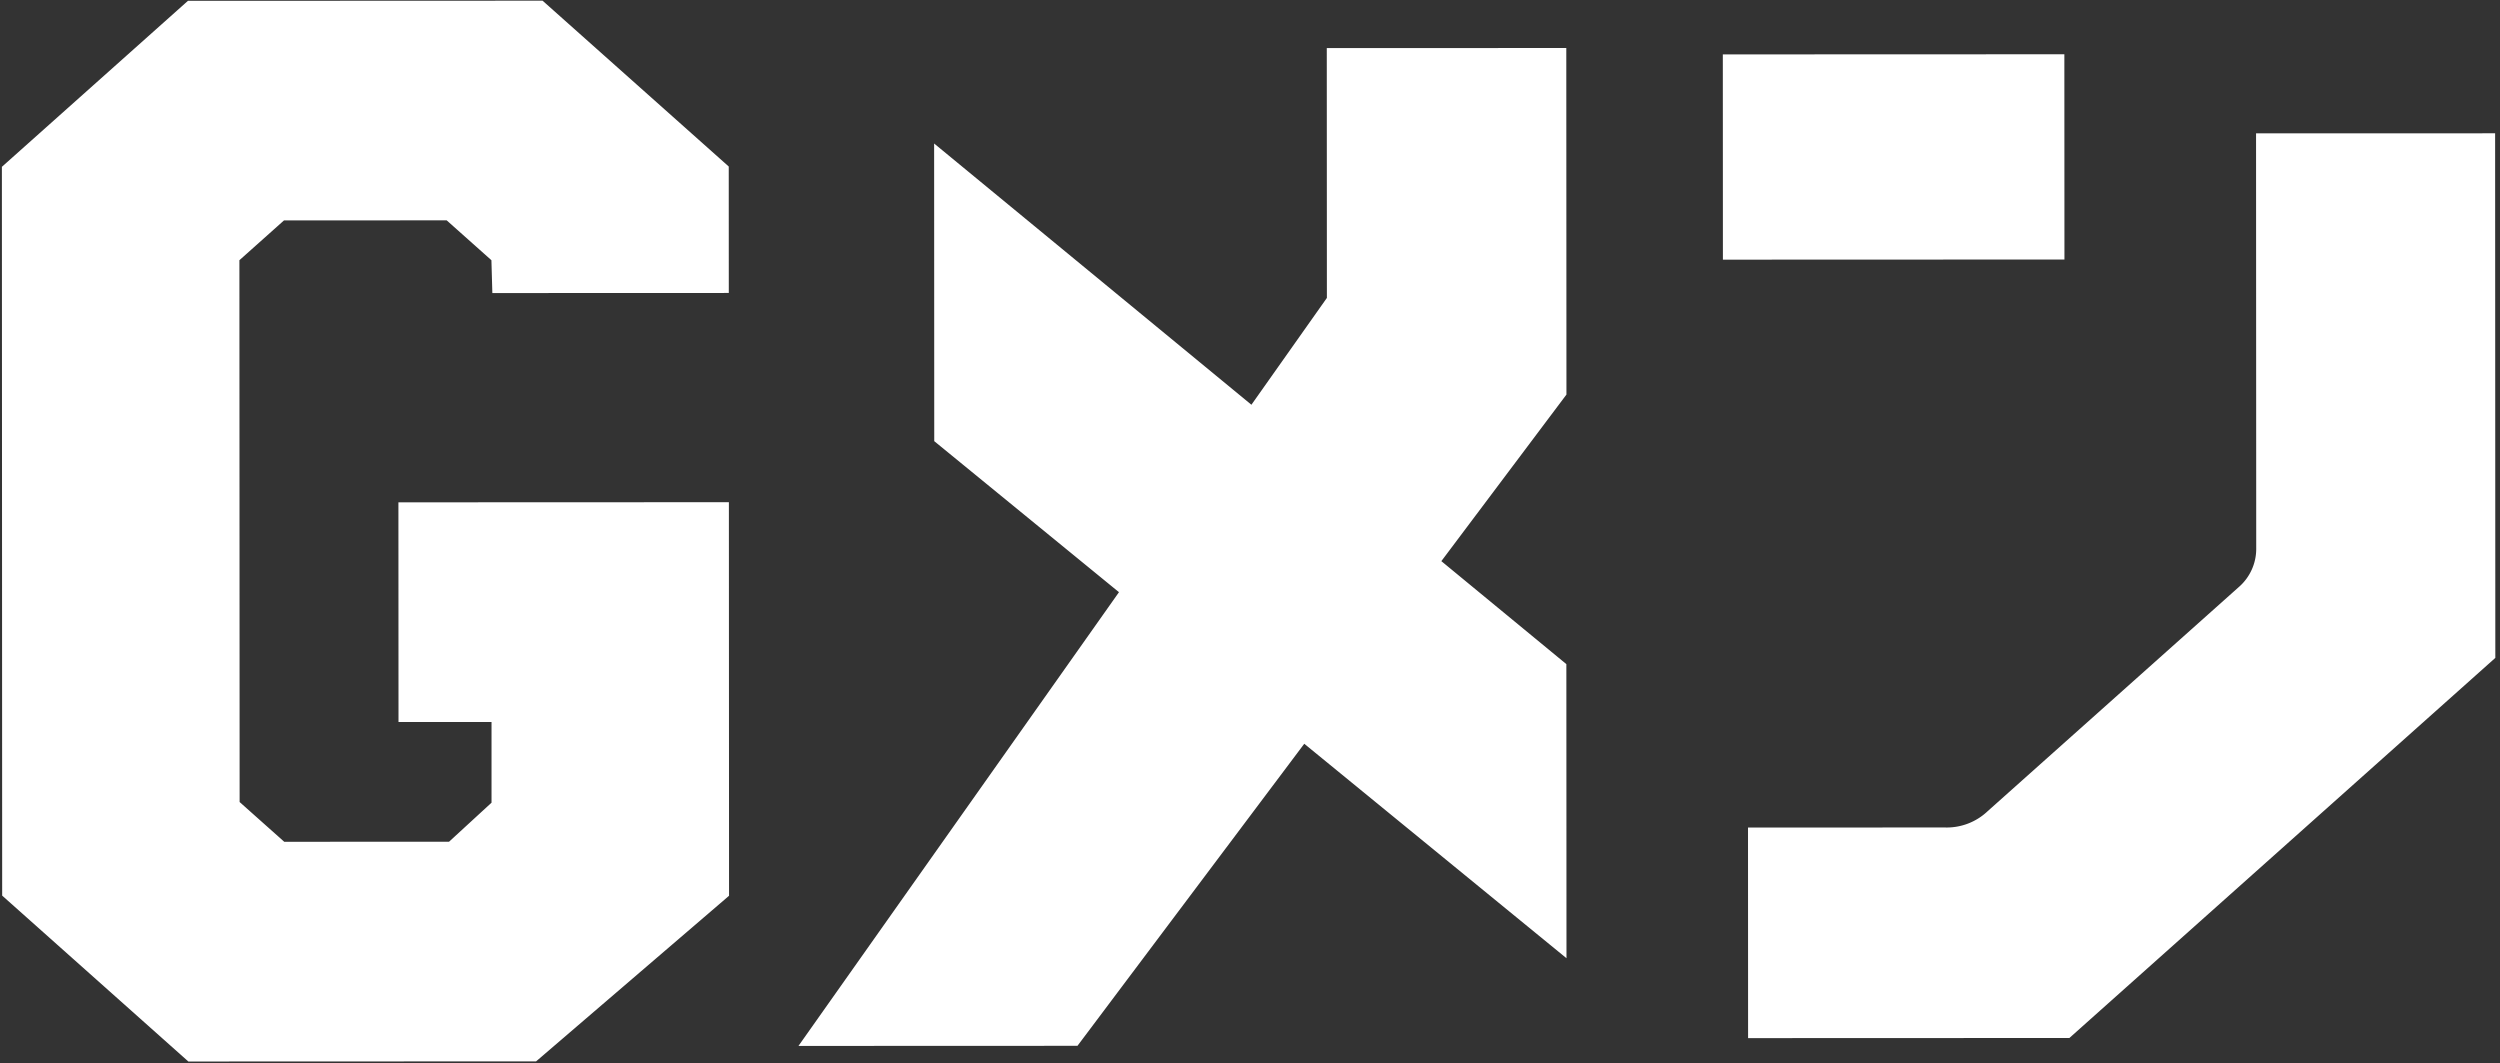 <svg xmlns="http://www.w3.org/2000/svg" width="301" height="128" viewBox="0 0 301 128">
  <rect x="0" y="0" width="301" height="128" fill="#333333" stroke="none"/>
  <defs>
    <style>
      .cls-1 {
        fill: #fff;
        fill-rule: evenodd;
      }
    </style>
  </defs>
  <path id="logo" class="cls-1" d="M22.628,0.1L0.227,20.085l0.035,87.747,22.416,19.974,41.865-.016,23.234-19.94L87.758,60.465l-39.789.016L47.98,86.927l11.2,0,0,9.716-5.114,4.7-19.843.008L28.85,96.564,28.824,31.33l5.368-4.792L53.78,26.53l5.386,4.8,0.113,3.954,28.468-.011L87.741,20.05,65.324,0.082ZM248.549,6.534l-41.121.016,0.01,24.712,41.121-.016Zm23.08,9.522L271.649,66a6.087,6.087,0,0,1-2.127,4.707l-30.2,26.952a7.158,7.158,0,0,1-5.185,1.969l-23.677.009,0.01,25.352,38.683-.015,51.284-45.764-0.025-63.161ZM188.577,5.78l-28.832.011,0.012,30.078-9.088,12.864-38.2-31.454,0.014,35.837L134.724,71.3,96.135,125.93l33.593-.013,27.305-36.368,31.571,25.82-0.014-35.408-15.052-12.4L188.6,47.506,188.582,6.353l0,0V5.78Z"/>
</svg>
